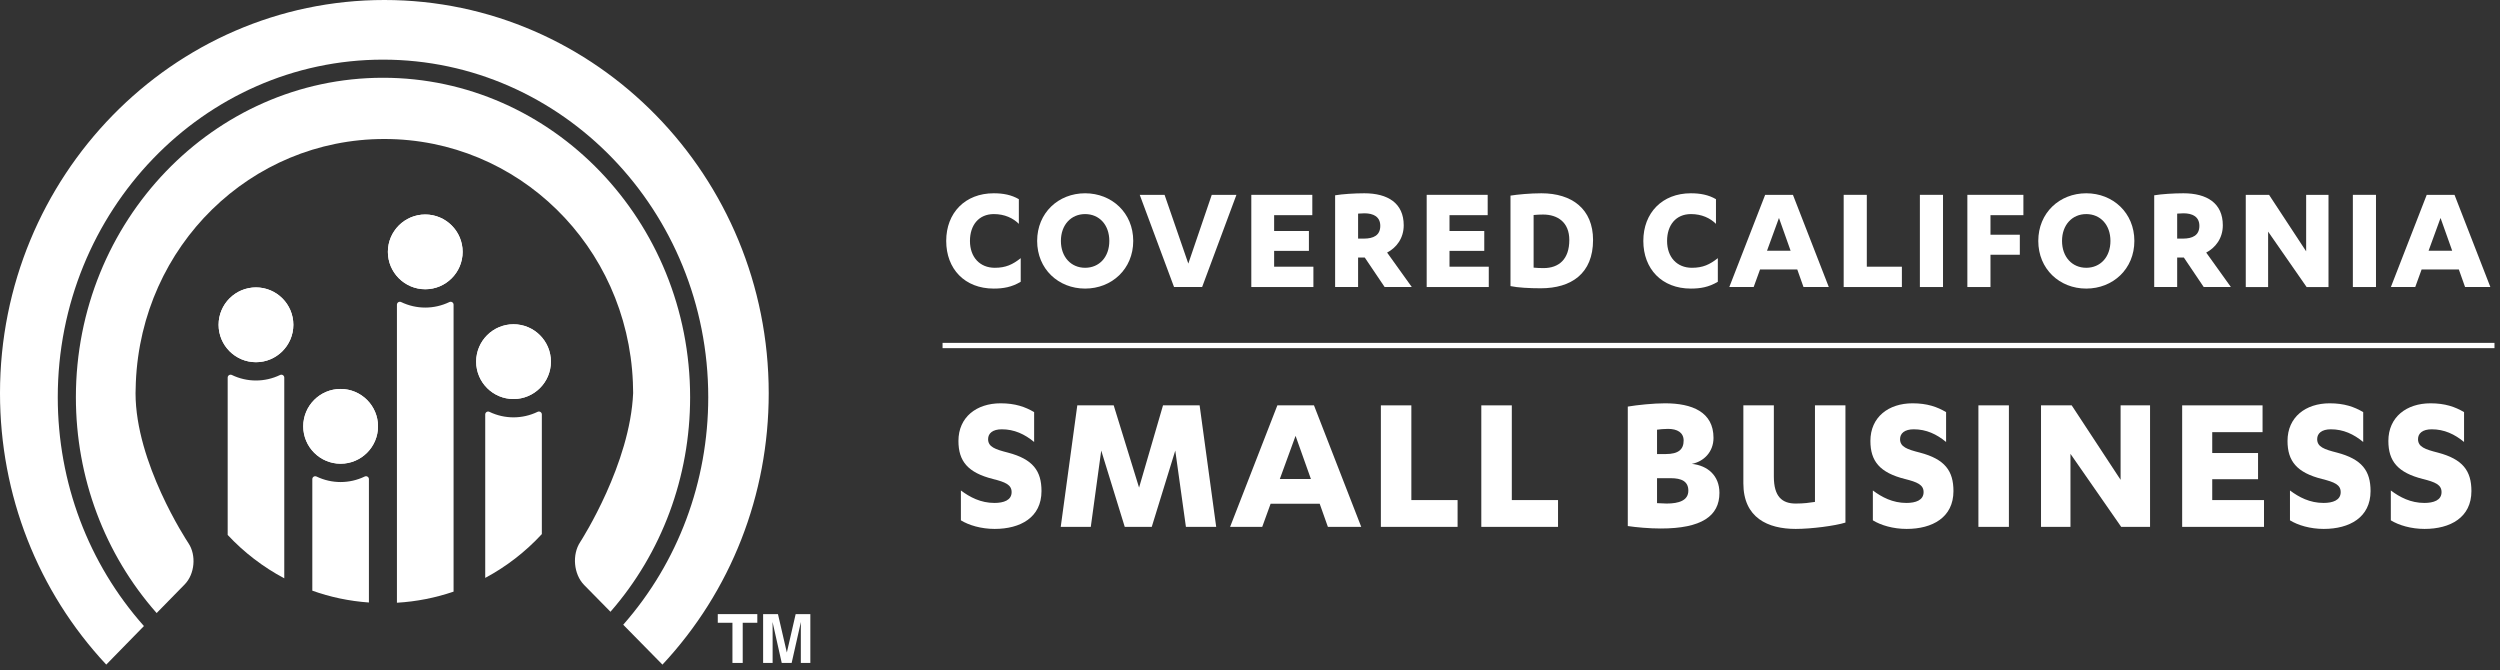 <svg width="291" height="78" viewBox="0 0 291 78" fill="none" xmlns="http://www.w3.org/2000/svg">
<rect x="0" y="0" width="291" height="78" fill="#333333" stroke="none"/>
<path fill-rule="evenodd" clip-rule="evenodd" d="M83.549 71.483V72.49H85.256V77.166H86.452V72.49H88.151V71.483H83.549Z" fill="white"/>
<path fill-rule="evenodd" clip-rule="evenodd" d="M92.615 71.483H94.324V77.166H93.217V73.322C93.217 73.212 93.219 73.057 93.222 72.858C93.224 72.659 93.225 72.506 93.225 72.397L92.148 77.166H90.994L89.925 72.397C89.925 72.506 89.927 72.659 89.929 72.858C89.931 73.057 89.932 73.212 89.932 73.322V77.166H88.827V71.483H90.554L91.588 75.952L92.615 71.483Z" fill="white"/>
<path fill-rule="evenodd" clip-rule="evenodd" d="M44.739 0C20.069 0 -0 20.532 -0 45.769C-0 57.611 4.388 68.813 12.367 77.359L16.754 72.872C10.283 65.594 6.724 56.152 6.724 46.24C6.724 24.57 23.707 6.942 44.581 6.942C65.456 6.942 82.44 24.57 82.44 46.24C82.44 56.074 78.928 65.462 72.542 72.719L77.109 77.362C85.088 68.814 89.479 57.61 89.479 45.769C89.479 20.532 69.408 0 44.739 0Z" fill="white"/>
<path fill-rule="evenodd" clip-rule="evenodd" d="M44.581 9.052C24.87 9.052 8.833 25.734 8.833 46.24C8.833 55.582 12.168 64.485 18.233 71.359L21.502 68.021C22.669 66.826 22.871 64.634 21.941 63.237C21.689 62.857 15.777 53.855 15.777 45.769L15.811 44.513C16.466 28.622 29.173 16.179 44.739 16.179C60.303 16.179 73.01 28.618 73.668 44.497L73.698 45.743C73.353 53.972 67.776 62.72 67.539 63.09C66.564 64.557 66.772 66.845 67.99 68.089L71.059 71.21C77.041 64.356 80.33 55.506 80.33 46.24C80.33 25.734 64.293 9.052 44.581 9.052Z" fill="white"/>
<path fill-rule="evenodd" clip-rule="evenodd" d="M49.5 24.968C51.899 24.968 53.851 26.919 53.851 29.318C53.851 31.716 51.899 33.668 49.5 33.668C47.102 33.668 45.149 31.716 45.149 29.318C45.149 26.919 47.102 24.968 49.5 24.968ZM59.774 37.745C62.174 37.745 64.126 39.696 64.126 42.097C64.126 44.495 62.174 46.446 59.774 46.446C57.375 46.446 55.425 44.495 55.425 42.097C55.425 39.696 57.375 37.745 59.774 37.745ZM39.648 53.976C37.249 53.976 35.297 52.023 35.297 49.626C35.297 47.228 37.249 45.275 39.648 45.275C42.048 45.275 44 47.228 44 49.626C44 52.023 42.048 53.976 39.648 53.976ZM29.795 42.159C27.394 42.159 25.444 40.206 25.444 37.806C25.444 35.407 27.394 33.456 29.795 33.456C32.194 33.456 34.146 35.407 34.146 37.806C34.146 40.206 32.194 42.159 29.795 42.159Z" fill="white"/>
<path fill-rule="evenodd" clip-rule="evenodd" d="M29.795 33.456C27.394 33.456 25.444 35.407 25.444 37.807C25.444 40.206 27.394 42.159 29.795 42.159C32.194 42.159 34.146 40.206 34.146 37.807C34.146 35.407 32.194 33.456 29.795 33.456Z" fill="white"/>
<path fill-rule="evenodd" clip-rule="evenodd" d="M32.93 43.666C32.831 43.603 32.707 43.596 32.604 43.647C30.825 44.504 28.766 44.506 26.987 43.647C26.883 43.596 26.758 43.603 26.661 43.666C26.559 43.728 26.502 43.836 26.502 43.952V62.267C28.393 64.294 30.618 66.006 33.089 67.316V43.952C33.089 43.836 33.029 43.728 32.93 43.666Z" fill="white"/>
<path fill-rule="evenodd" clip-rule="evenodd" d="M39.647 45.275C37.249 45.275 35.296 47.227 35.296 49.626C35.296 52.023 37.249 53.976 39.647 53.976C42.047 53.976 44.001 52.023 44.001 49.626C44.001 47.227 42.047 45.275 39.647 45.275Z" fill="white"/>
<path fill-rule="evenodd" clip-rule="evenodd" d="M42.784 55.484C42.682 55.421 42.561 55.415 42.456 55.465C40.679 56.324 38.619 56.326 36.84 55.467C36.736 55.416 36.609 55.424 36.511 55.484C36.412 55.546 36.353 55.654 36.353 55.772V68.754C38.435 69.498 40.646 69.969 42.942 70.132V55.77C42.942 55.654 42.885 55.546 42.784 55.484Z" fill="white"/>
<path fill-rule="evenodd" clip-rule="evenodd" d="M59.775 46.446C62.173 46.446 64.126 44.495 64.126 42.096C64.126 39.696 62.173 37.745 59.775 37.745C57.375 37.745 55.425 39.696 55.425 42.096C55.425 44.495 57.375 46.446 59.775 46.446Z" fill="white"/>
<path fill-rule="evenodd" clip-rule="evenodd" d="M62.91 47.953C62.812 47.892 62.686 47.884 62.582 47.935C60.802 48.794 58.748 48.795 56.968 47.938C56.863 47.887 56.737 47.893 56.639 47.956C56.54 48.017 56.48 48.125 56.48 48.242V67.269C58.956 65.944 61.182 64.214 63.07 62.169V48.24C63.07 48.124 63.009 48.015 62.91 47.953Z" fill="white"/>
<path fill-rule="evenodd" clip-rule="evenodd" d="M49.5 33.668C51.899 33.668 53.851 31.716 53.851 29.318C53.851 26.919 51.899 24.968 49.5 24.968C47.102 24.968 45.149 26.919 45.149 29.318C45.149 31.716 47.102 33.668 49.5 33.668Z" fill="white"/>
<path fill-rule="evenodd" clip-rule="evenodd" d="M52.637 35.177C52.537 35.114 52.414 35.109 52.309 35.159C50.526 36.016 48.474 36.016 46.691 35.159C46.587 35.109 46.463 35.114 46.363 35.177C46.265 35.238 46.203 35.347 46.203 35.464V70.158C48.498 70.024 50.708 69.578 52.796 68.865V35.464C52.796 35.347 52.735 35.238 52.637 35.177Z" fill="white"/>
<path fill-rule="evenodd" clip-rule="evenodd" d="M111.848 57.09C112.896 57.876 114.158 58.542 115.753 58.542C116.825 58.542 117.753 58.233 117.753 57.281C117.753 56.423 117.015 56.113 115.586 55.757C112.658 55.018 111.562 53.685 111.562 51.327C111.562 48.541 113.681 46.945 116.468 46.945C118.159 46.945 119.325 47.351 120.373 47.97V51.446C119.277 50.541 118.064 49.97 116.611 49.97C115.539 49.97 115.015 50.447 115.015 51.113C115.015 52.018 115.825 52.303 117.325 52.684C120.23 53.447 121.23 54.804 121.23 57.162C121.23 60.232 118.777 61.566 115.778 61.566C114.206 61.566 112.777 61.138 111.848 60.566V57.09Z" fill="white"/>
<path fill-rule="evenodd" clip-rule="evenodd" d="M130.921 61.328L128.183 52.446L126.968 61.328H123.469L125.397 47.184H129.635L132.588 56.756L135.374 47.184H139.636L141.565 61.328H138.041L136.802 52.446L134.064 61.328H130.921Z" fill="white"/>
<path fill-rule="evenodd" clip-rule="evenodd" d="M150.804 50.732L148.971 55.756H152.59L150.804 50.732ZM147.899 58.637L146.923 61.328H143.184L148.685 47.183H152.947L158.448 61.328H154.566L153.613 58.637H147.899Z" fill="white"/>
<path fill-rule="evenodd" clip-rule="evenodd" d="M160.734 47.184H164.282V58.209H169.663V61.328H160.734V47.184Z" fill="white"/>
<path fill-rule="evenodd" clip-rule="evenodd" d="M172.425 47.184H175.974V58.209H181.355V61.328H172.425V47.184Z" fill="white"/>
<path fill-rule="evenodd" clip-rule="evenodd" d="M192.879 58.566C193.189 58.59 193.737 58.613 193.998 58.613C195.427 58.613 196.523 58.256 196.523 57.113C196.523 56.019 195.713 55.661 194.474 55.661H192.879V58.566ZM192.879 52.851H193.904C195.38 52.851 195.975 52.303 195.975 51.279C195.975 50.35 195.237 49.922 194.165 49.922C193.737 49.922 193.141 49.97 192.879 50.017V52.851ZM189.474 47.326C190.593 47.137 192.475 46.945 193.808 46.945C196.951 46.945 199.452 47.945 199.452 50.97C199.452 52.613 198.308 53.732 196.928 53.994C198.761 54.184 200.142 55.351 200.142 57.375C200.142 60.066 198.07 61.518 193.308 61.518C191.974 61.518 190.427 61.376 189.474 61.232V47.326Z" fill="white"/>
<path fill-rule="evenodd" clip-rule="evenodd" d="M202.927 47.184H206.476V55.47C206.476 57.804 207.428 58.613 209.023 58.613C210 58.613 210.619 58.518 211.262 58.423V47.184H214.809V60.828C213.595 61.209 210.833 61.566 209.023 61.566C205.785 61.566 202.927 60.28 202.927 56.256V47.184Z" fill="white"/>
<path fill-rule="evenodd" clip-rule="evenodd" d="M218.001 57.09C219.048 57.876 220.31 58.542 221.906 58.542C222.978 58.542 223.906 58.233 223.906 57.281C223.906 56.423 223.167 56.113 221.739 55.757C218.81 55.018 217.715 53.685 217.715 51.327C217.715 48.541 219.834 46.945 222.62 46.945C224.311 46.945 225.477 47.351 226.525 47.97V51.446C225.43 50.541 224.216 49.97 222.763 49.97C221.692 49.97 221.167 50.447 221.167 51.113C221.167 52.018 221.977 52.303 223.478 52.684C226.383 53.447 227.382 54.804 227.382 57.162C227.382 60.232 224.93 61.566 221.93 61.566C220.358 61.566 218.929 61.138 218.001 60.566V57.09Z" fill="white"/>
<path fill-rule="evenodd" clip-rule="evenodd" d="M230.287 61.328H233.836V47.183H230.287V61.328Z" fill="white"/>
<path fill-rule="evenodd" clip-rule="evenodd" d="M246.837 55.851V47.184H250.266V61.328H246.908L241.002 52.828V61.328H237.574V47.184H241.146L246.837 55.851Z" fill="white"/>
<path fill-rule="evenodd" clip-rule="evenodd" d="M263.529 58.209V61.328H254.004V47.184H263.362V50.303H257.504V52.732H262.837V55.78H257.504V58.209H263.529Z" fill="white"/>
<path fill-rule="evenodd" clip-rule="evenodd" d="M266.553 57.09C267.601 57.876 268.862 58.542 270.458 58.542C271.529 58.542 272.457 58.233 272.457 57.281C272.457 56.423 271.72 56.113 270.291 55.757C267.362 55.018 266.267 53.685 266.267 51.327C266.267 48.541 268.386 46.945 271.172 46.945C272.863 46.945 274.029 47.351 275.077 47.97V51.446C273.981 50.541 272.767 49.97 271.315 49.97C270.243 49.97 269.719 50.447 269.719 51.113C269.719 52.018 270.529 52.303 272.029 52.684C274.934 53.447 275.933 54.804 275.933 57.162C275.933 60.232 273.481 61.566 270.481 61.566C268.91 61.566 267.481 61.138 266.553 60.566V57.09Z" fill="white"/>
<path fill-rule="evenodd" clip-rule="evenodd" d="M278.292 57.09C279.34 57.876 280.601 58.542 282.197 58.542C283.268 58.542 284.196 58.233 284.196 57.281C284.196 56.423 283.459 56.113 282.03 55.757C279.102 55.018 278.006 53.685 278.006 51.327C278.006 48.541 280.125 46.945 282.911 46.945C284.602 46.945 285.768 47.351 286.816 47.97V51.446C285.72 50.541 284.506 49.97 283.054 49.97C281.982 49.97 281.458 50.447 281.458 51.113C281.458 52.018 282.268 52.303 283.768 52.684C286.673 53.447 287.673 54.804 287.673 57.162C287.673 60.232 285.221 61.566 282.22 61.566C280.649 61.566 279.221 61.138 278.292 60.566V57.09Z" fill="white"/>
<path fill-rule="evenodd" clip-rule="evenodd" d="M118.594 26.057C117.926 25.389 116.932 24.919 115.686 24.919C113.915 24.919 112.903 26.22 112.903 28.044C112.903 29.942 114.059 31.17 115.794 31.17C117.076 31.17 117.872 30.791 118.812 30.05V32.796C117.763 33.428 116.77 33.591 115.667 33.591C112.288 33.591 110.139 31.297 110.139 28.044C110.139 24.774 112.343 22.498 115.667 22.498C116.77 22.498 117.727 22.679 118.594 23.185V26.057Z" fill="white"/>
<path fill-rule="evenodd" clip-rule="evenodd" d="M126.307 24.919C124.681 24.919 123.489 26.166 123.489 28.044C123.489 29.924 124.681 31.17 126.307 31.17C127.951 31.17 129.125 29.924 129.125 28.044C129.125 26.166 127.951 24.919 126.307 24.919ZM126.307 22.498C129.414 22.498 131.908 24.774 131.908 28.044C131.908 31.315 129.414 33.591 126.307 33.591C123.2 33.591 120.724 31.315 120.724 28.044C120.724 24.774 123.2 22.498 126.307 22.498Z" fill="white"/>
<path fill-rule="evenodd" clip-rule="evenodd" d="M136.658 33.41L132.665 22.679H135.556L138.32 30.682L141.048 22.679H143.921L139.928 33.41H136.658Z" fill="white"/>
<path fill-rule="evenodd" clip-rule="evenodd" d="M152.88 31.044V33.41H145.653V22.679H152.753V25.045H148.309V26.888H152.357V29.201H148.309V31.044H152.88Z" fill="white"/>
<path fill-rule="evenodd" clip-rule="evenodd" d="M158.082 27.774H158.75C159.871 27.774 160.665 27.394 160.665 26.292C160.665 25.208 159.834 24.829 158.822 24.829C158.605 24.829 158.226 24.847 158.082 24.864V27.774ZM158.082 33.41H155.408V22.733C156.257 22.588 157.684 22.498 158.804 22.498C161.55 22.498 163.393 23.654 163.393 26.22C163.393 27.755 162.526 28.839 161.46 29.399L164.333 33.41H161.172L158.859 29.978H158.082V33.41Z" fill="white"/>
<path fill-rule="evenodd" clip-rule="evenodd" d="M173.293 31.044V33.41H166.066V22.679H173.166V25.045H168.722V26.888H172.769V29.201H168.722V31.044H173.293Z" fill="white"/>
<path fill-rule="evenodd" clip-rule="evenodd" d="M178.512 31.152C178.837 31.188 179.29 31.206 179.668 31.206C181.457 31.206 182.668 30.176 182.668 27.936C182.668 25.877 181.313 24.973 179.615 24.973C179.271 24.973 178.837 24.991 178.512 25.027V31.152ZM175.821 22.769C176.616 22.642 178.096 22.498 179.416 22.498C182.993 22.498 185.432 24.341 185.432 27.936C185.432 31.857 182.884 33.556 179.344 33.556C178.061 33.556 176.651 33.483 175.821 33.302V22.769Z" fill="white"/>
<path fill-rule="evenodd" clip-rule="evenodd" d="M199.739 26.057C199.07 25.389 198.076 24.919 196.829 24.919C195.058 24.919 194.048 26.22 194.048 28.044C194.048 29.942 195.204 31.17 196.938 31.17C198.22 31.17 199.015 30.791 199.955 30.05V32.796C198.908 33.428 197.913 33.591 196.811 33.591C193.433 33.591 191.283 31.297 191.283 28.044C191.283 24.774 193.487 22.498 196.811 22.498C197.913 22.498 198.871 22.679 199.739 23.185V26.057Z" fill="white"/>
<path fill-rule="evenodd" clip-rule="evenodd" d="M207.072 25.37L205.681 29.183H208.426L207.072 25.37ZM204.868 31.369L204.127 33.41H201.291L205.464 22.679H208.698L212.872 33.41H209.927L209.203 31.369H204.868Z" fill="white"/>
<path fill-rule="evenodd" clip-rule="evenodd" d="M214.604 22.679H217.296V31.044H221.379V33.41H214.604V22.679Z" fill="white"/>
<path fill-rule="evenodd" clip-rule="evenodd" d="M223.474 33.41H226.166V22.679H223.474V33.41Z" fill="white"/>
<path fill-rule="evenodd" clip-rule="evenodd" d="M229.001 33.41V22.679H235.523V25.046H231.692V27.322H235.107V29.652H231.692V33.41H229.001Z" fill="white"/>
<path fill-rule="evenodd" clip-rule="evenodd" d="M242.838 24.919C241.213 24.919 240.02 26.166 240.02 28.044C240.02 29.924 241.213 31.17 242.838 31.17C244.482 31.17 245.656 29.924 245.656 28.044C245.656 26.166 244.482 24.919 242.838 24.919ZM242.838 22.498C245.945 22.498 248.44 24.774 248.44 28.044C248.44 31.315 245.945 33.591 242.838 33.591C239.732 33.591 237.256 31.315 237.256 28.044C237.256 24.774 239.732 22.498 242.838 22.498Z" fill="white"/>
<path fill-rule="evenodd" clip-rule="evenodd" d="M253.423 27.774H254.092C255.213 27.774 256.008 27.394 256.008 26.292C256.008 25.208 255.176 24.829 254.165 24.829C253.948 24.829 253.568 24.847 253.423 24.864V27.774ZM253.423 33.41H250.75V22.733C251.599 22.588 253.026 22.498 254.147 22.498C256.893 22.498 258.736 23.654 258.736 26.22C258.736 27.755 257.868 28.839 256.802 29.399L259.675 33.41H256.513L254.201 29.978H253.423V33.41Z" fill="white"/>
<path fill-rule="evenodd" clip-rule="evenodd" d="M268.436 29.255V22.679H271.037V33.411H268.49L264.009 26.961V33.411H261.407V22.679H264.118L268.436 29.255Z" fill="white"/>
<path fill-rule="evenodd" clip-rule="evenodd" d="M273.873 33.41H276.564V22.679H273.873V33.41Z" fill="white"/>
<path fill-rule="evenodd" clip-rule="evenodd" d="M284.079 25.37L282.688 29.183H285.434L284.079 25.37ZM281.875 31.369L281.134 33.41H278.298L282.471 22.679H285.705L289.879 33.41H286.934L286.21 31.369H281.875Z" fill="white"/>
<path fill-rule="evenodd" clip-rule="evenodd" d="M109.714 40.525H290.357V39.91H109.714V40.525Z" fill="white"/>
</svg>
